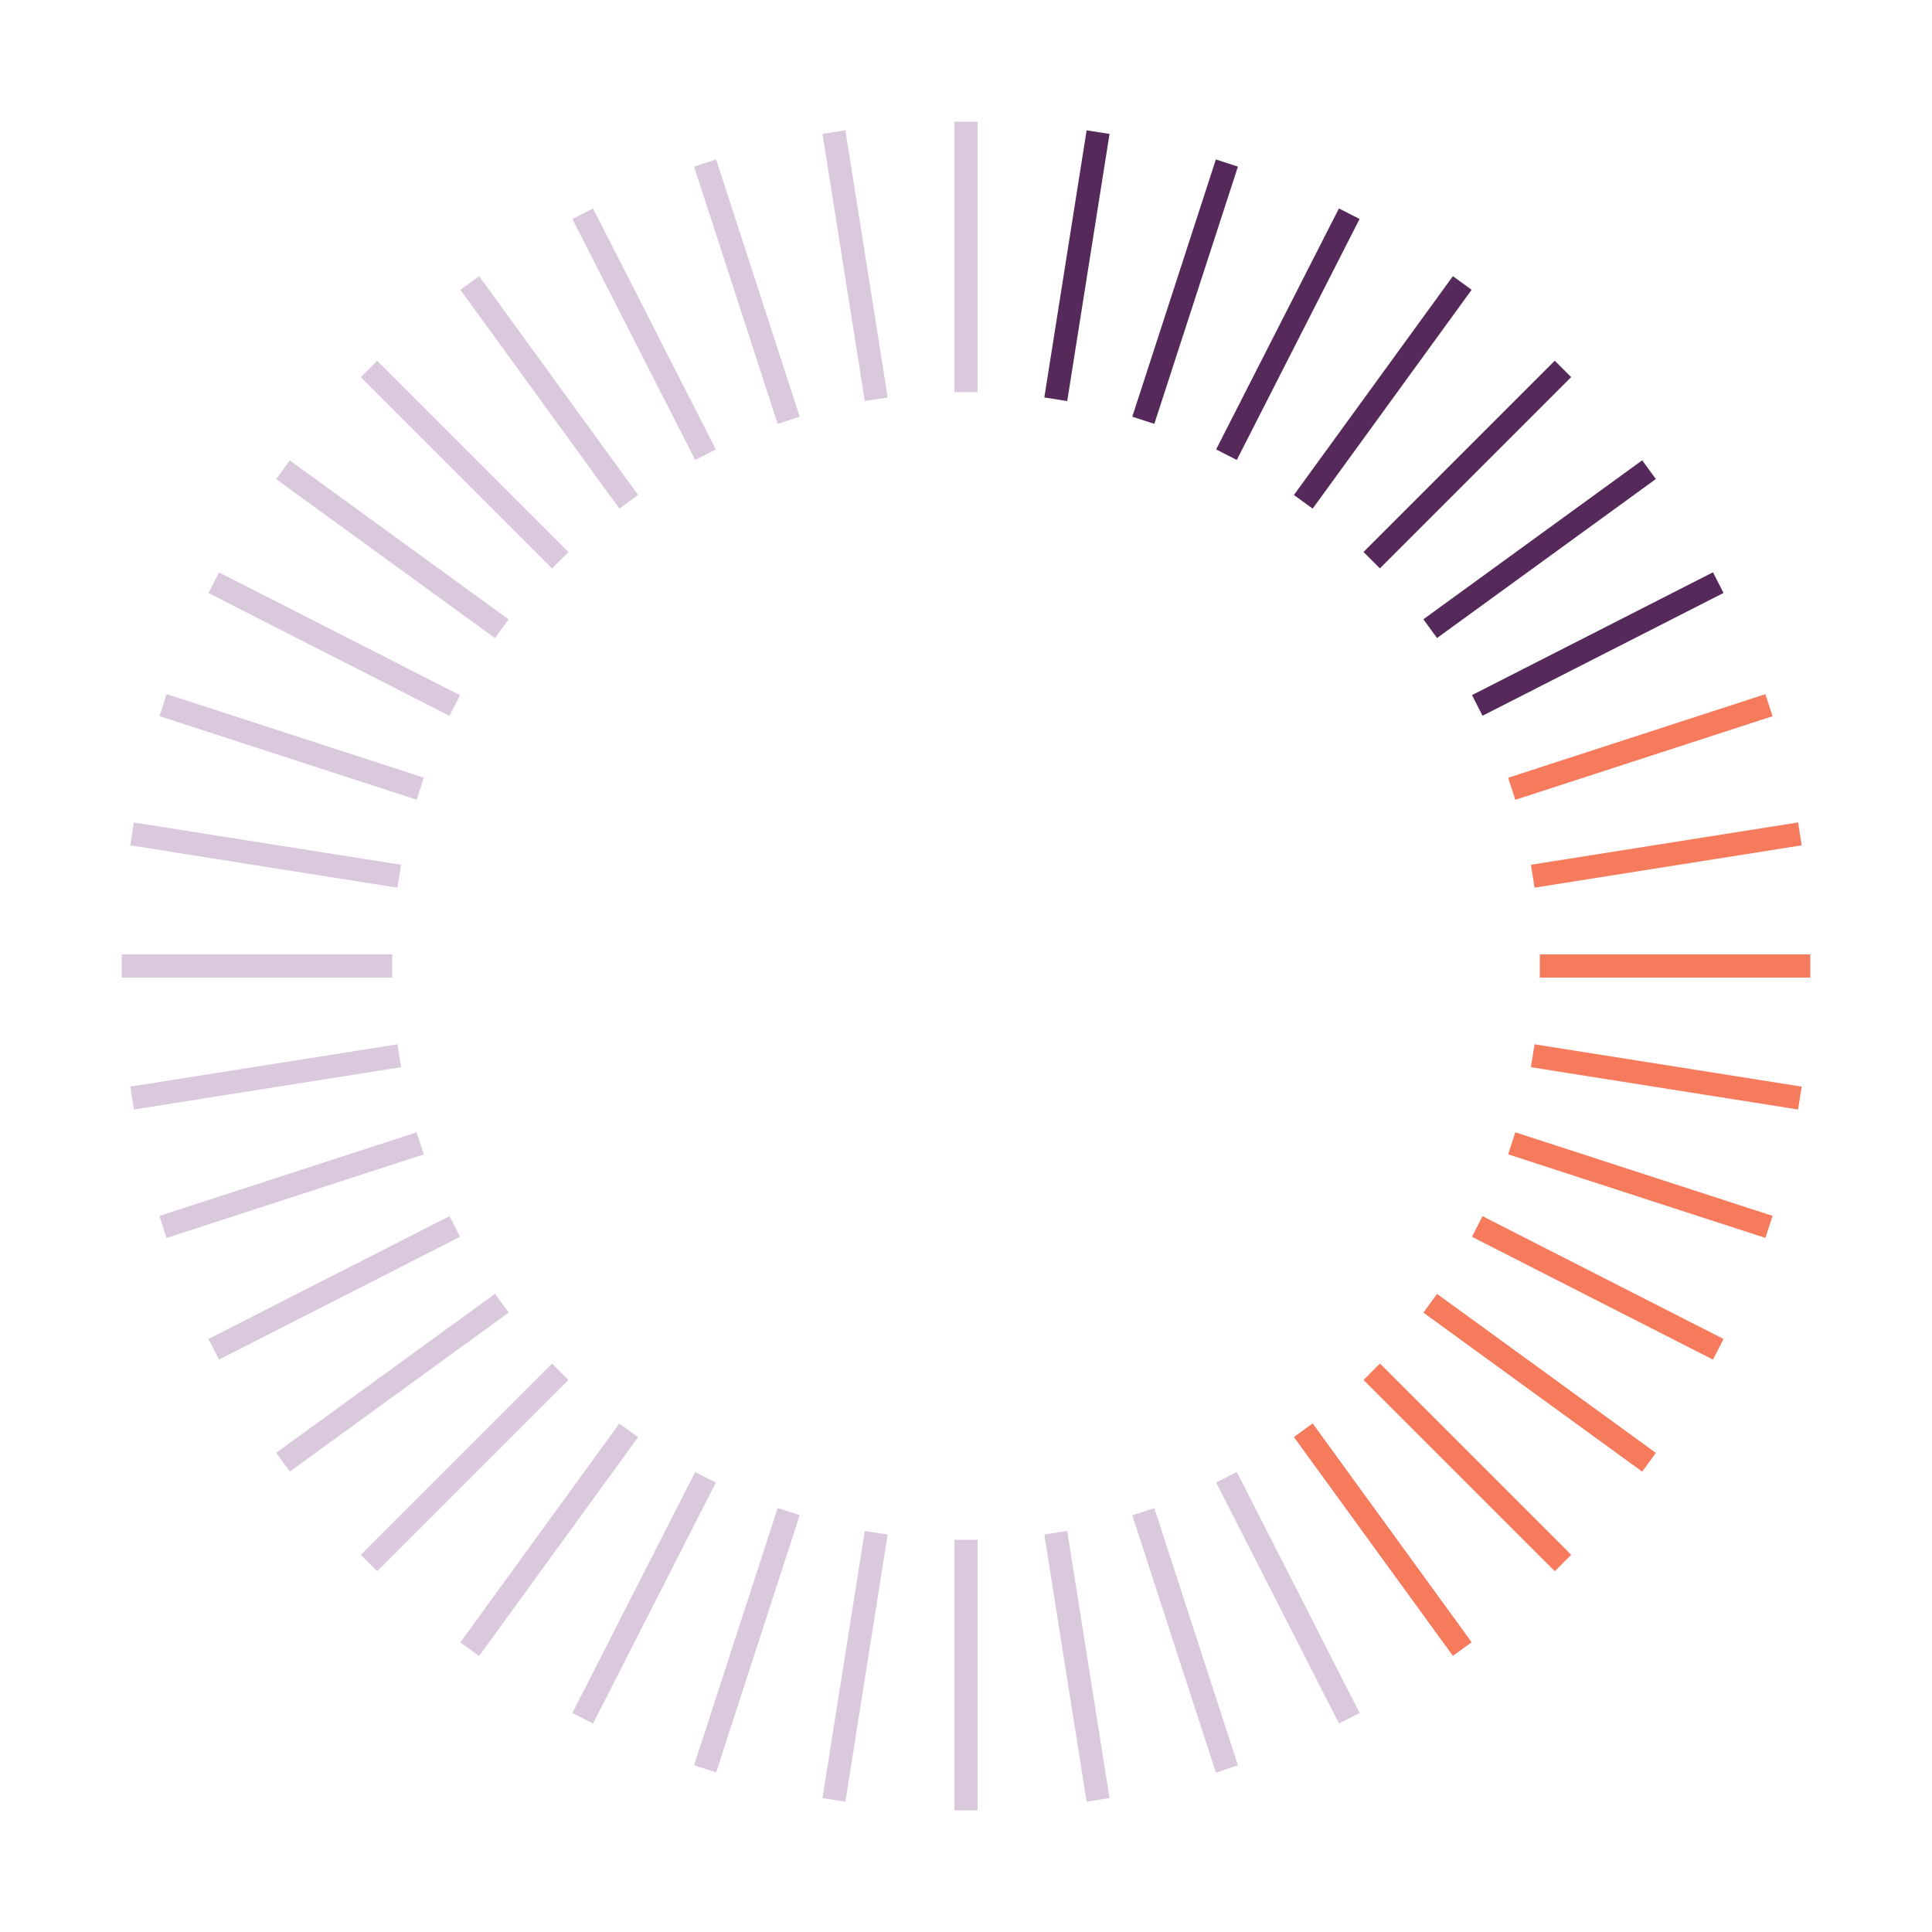 <svg xmlns="http://www.w3.org/2000/svg" id="Layer_1" data-name="Layer 1" viewBox="0 0 1000 1000"><defs><style> .cls-1 { fill: #55295a; } .cls-2 { fill: #f57b5c; } .cls-3 { fill: #dac8dd; } </style></defs><rect class="cls-3" x="494" y="63" width="12" height="140"></rect><rect class="cls-3" x="436.59" y="67.52" width="12" height="140" transform="translate(-16.06 70.93) rotate(-9)"></rect><rect class="cls-3" x="380.59" y="80.96" width="12" height="140" transform="translate(-27.73 126.85) rotate(-18)"></rect><rect class="cls-3" x="327.39" y="103" width="12" height="140" transform="translate(-42.2 170.21) rotate(-27)"></rect><rect class="cls-3" x="278.28" y="133.09" width="12" height="140" transform="translate(-65.08 205.88) rotate(-36)"></rect><rect class="cls-3" x="234.49" y="170.49" width="12" height="140" transform="translate(-99.61 240.49) rotate(-45)"></rect><rect class="cls-3" x="197.09" y="214.28" width="12" height="140" transform="translate(-146.27 281.49) rotate(-54)"></rect><rect class="cls-3" x="167" y="263.39" width="12" height="140" transform="translate(-202.59 336.18) rotate(-63)"></rect><rect class="cls-3" x="144.96" y="316.59" width="12" height="140" transform="translate(-263.36 410.7) rotate(-72)"></rect><rect class="cls-3" x="131.52" y="372.59" width="12" height="140" transform="translate(-321.13 509.18) rotate(-81)"></rect><rect class="cls-3" x="63" y="494" width="140" height="12"></rect><rect class="cls-3" x="67.52" y="551.41" width="140" height="12" transform="translate(-85.5 28.37) rotate(-9)"></rect><rect class="cls-3" x="80.96" y="607.41" width="140" height="12" transform="translate(-182.21 76.7) rotate(-18)"></rect><rect class="cls-3" x="103" y="660.61" width="140" height="12" transform="translate(-283.77 151.19) rotate(-27)"></rect><rect class="cls-3" x="133.09" y="709.72" width="140" height="12" transform="translate(-381.86 256.01) rotate(-36)"></rect><rect class="cls-3" x="170.49" y="753.51" width="140" height="12" transform="translate(-466.62 392.51) rotate(-45)"></rect><rect class="cls-3" x="214.28" y="790.91" width="140" height="12" transform="translate(-527.55 558.56) rotate(-54)"></rect><rect class="cls-3" x="263.39" y="821" width="140" height="12" transform="translate(-554.83 748.62) rotate(-63)"></rect><rect class="cls-3" x="316.59" y="843.04" width="140" height="12" transform="translate(-540.36 954.27) rotate(-72)"></rect><rect class="cls-3" x="372.59" y="856.48" width="140" height="12" transform="translate(-478.51 1164.71) rotate(-81)"></rect><rect class="cls-3" x="494" y="797" width="12" height="140"></rect><rect class="cls-3" x="551.41" y="792.48" width="12" height="140" transform="translate(-128.06 97.82) rotate(-9)"></rect><rect class="cls-3" x="607.41" y="779.04" width="12" height="140" transform="translate(-232.34 231.11) rotate(-18)"></rect><rect class="cls-3" x="660.61" y="757" width="12" height="140" transform="translate(-302.79 392.77) rotate(-27)"></rect><rect class="cls-2" x="709.72" y="726.91" width="12" height="140" transform="translate(-331.72 572.89) rotate(-36)"></rect><rect class="cls-2" x="753.51" y="689.51" width="12" height="140" transform="translate(-314.6 759.51) rotate(-45)"></rect><rect class="cls-2" x="790.91" y="645.72" width="12" height="140" transform="translate(-250.53 939.74) rotate(-54)"></rect><rect class="cls-2" x="821" y="596.61" width="12" height="140" transform="translate(-142.41 1100.84) rotate(-63)"></rect><rect class="cls-2" x="843.04" y="543.41" width="12" height="140" transform="translate(3.29 1231.34) rotate(-72)"></rect><rect class="cls-2" x="856.48" y="487.41" width="12" height="140" transform="translate(177.01 1322.07) rotate(-81)"></rect><rect class="cls-2" x="797" y="494" width="140" height="12"></rect><rect class="cls-2" x="792.48" y="436.59" width="140" height="12" transform="translate(-58.61 140.35) rotate(-9)"></rect><rect class="cls-2" x="779.04" y="380.59" width="140" height="12" transform="translate(-77.91 281.34) rotate(-18)"></rect><rect class="cls-1" x="757" y="327.39" width="140" height="12" transform="translate(-61.22 411.74) rotate(-27)"></rect><rect class="cls-1" x="726.91" y="278.28" width="140" height="12" transform="translate(-14.91 522.67) rotate(-36)"></rect><rect class="cls-1" x="689.51" y="234.49" width="140" height="12" transform="translate(52.38 607.45) rotate(-45)"></rect><rect class="cls-1" x="645.72" y="197.09" width="140" height="12" transform="translate(130.73 662.76) rotate(-54)"></rect><rect class="cls-1" x="596.61" y="167" width="140" height="12" transform="translate(209.81 688.39) rotate(-63)"></rect><rect class="cls-1" x="543.41" y="144.96" width="140" height="12" transform="translate(280.28 687.7) rotate(-72)"></rect><rect class="cls-1" x="487.41" y="131.52" width="140" height="12" transform="translate(334.39 666.56) rotate(-81)"></rect></svg>